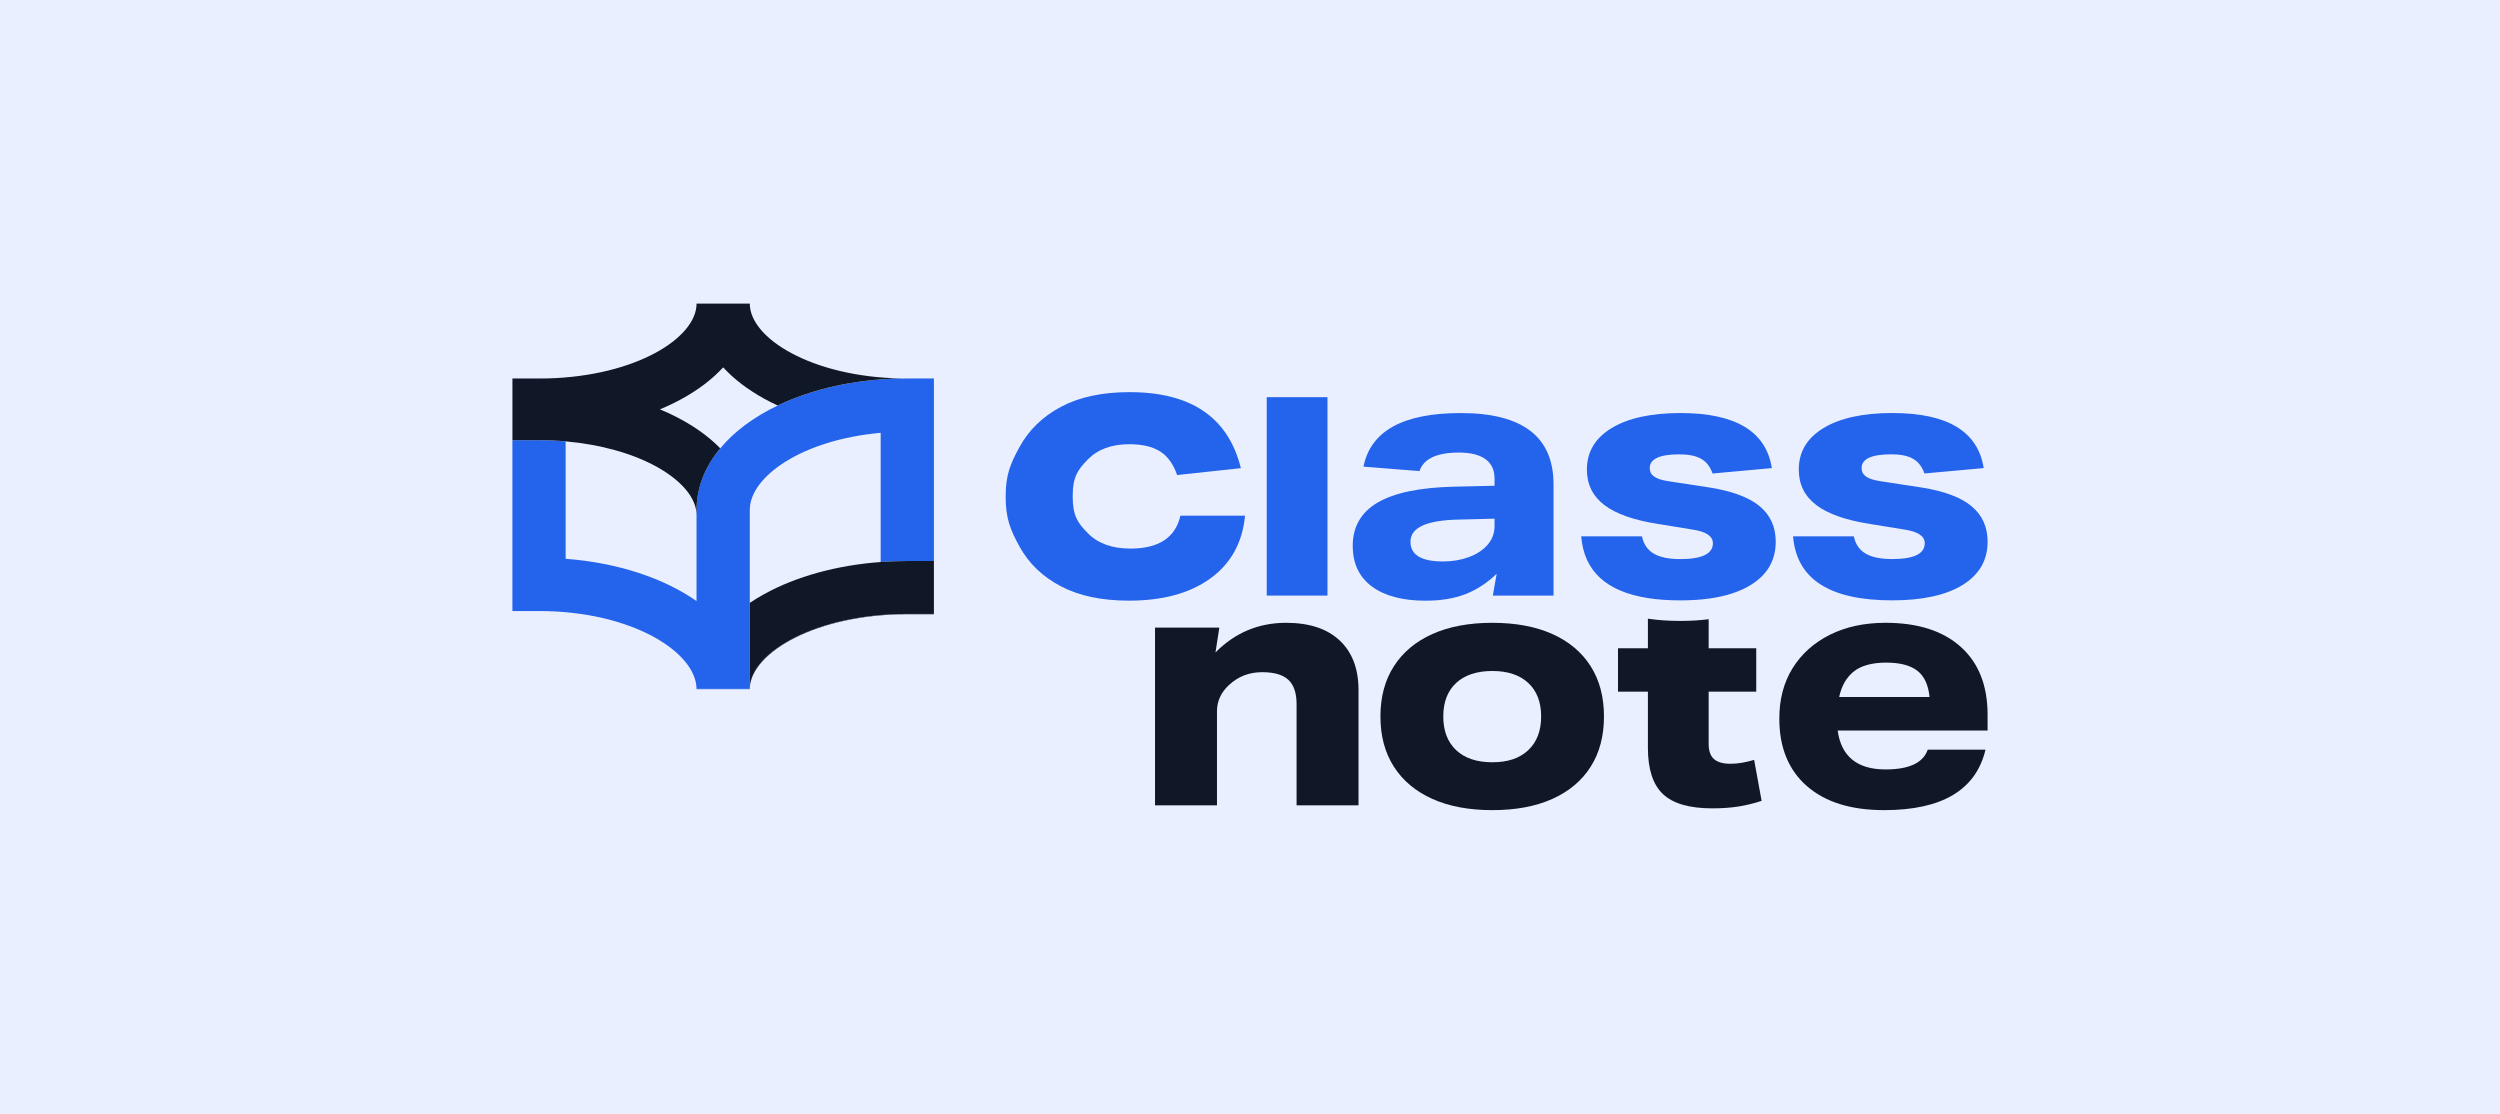 <?xml version="1.0" encoding="UTF-8"?>
<svg id="Layer_1" data-name="Layer 1" xmlns="http://www.w3.org/2000/svg" viewBox="0 0 2424.23 1080">
  <defs>
    <style>
      .cls-1 {
        fill: #e9effe;
      }

      .cls-2 {
        fill: #101827;
      }

      .cls-3 {
        fill: #2463eb;
      }
    </style>
  </defs>
  <rect class="cls-1" y="0" width="2424.23" height="1080"/>
  <g>
    <g>
      <path class="cls-3" d="M1228.33,385.14h58.91v192.39h-58.91v-192.39Z"/>
      <path class="cls-3" d="M1311.72,529.37c0-18.57,8.08-32.6,24.23-42.08,16.15-9.48,40.96-14.6,74.43-15.38l38.88-.87v-6.96c0-8.32-2.95-14.6-8.85-18.86-5.9-4.25-14.46-6.38-25.68-6.38-21.47,0-34.24,6-38.3,17.99l-54.26-4.35c6.96-34.63,38.4-51.94,94.31-51.94,59.97,0,89.96,23.02,89.96,69.06v107.95h-58.86l3.73-21.18c-9.48,9.1-19.69,15.72-30.61,19.88-10.93,4.16-23.65,6.24-38.16,6.24-22.44,0-39.86-4.6-52.23-13.78-12.38-9.19-18.57-22.29-18.57-39.32ZM1367.72,525.3c0,12.77,10.54,19.15,31.63,19.15,8.71,0,16.88-1.35,24.52-4.06,7.64-2.71,13.78-6.67,18.43-11.9,4.64-5.22,6.96-11.41,6.96-18.57v-6.96l-34.53.87c-31.34.58-47.01,7.74-47.01,21.47Z"/>
      <path class="cls-3" d="M1866.42,526.75c0-6.96-6.77-11.41-20.31-13.35l-32.21-5.22c-23.8-3.67-41.35-9.82-52.67-18.43-11.32-8.61-16.97-20.07-16.97-34.39,0-17.22,8.02-30.66,24.08-40.34,16.06-9.67,38.3-14.51,66.74-14.51,53.39,0,82.89,17.8,88.51,53.39l-57.46,5.22c-2.32-6.58-6-11.32-11.03-14.22-5.03-2.9-12.09-4.35-21.18-4.35-19.15,0-28.73,4.45-28.73,13.35,0,3.48,1.45,6.24,4.35,8.27,2.9,2.03,7.64,3.53,14.22,4.5l39.76,6.09c21.86,3.48,37.96,9.53,48.32,18.14,10.35,8.61,15.52,20.07,15.52,34.39,0,17.99-8.08,31.97-24.23,41.93-16.15,9.97-38.93,14.94-68.34,14.94-60.75,0-92.76-20.7-96.05-62.1h58.91c1.55,7.54,5.32,13.11,11.32,16.68,5.99,3.58,14.6,5.37,25.83,5.37,21.08,0,31.63-5.12,31.63-15.38Z"/>
      <path class="cls-2" d="M1120.04,608.58h62.34l-3.73,24.08c18.96-19.15,41.79-28.73,68.48-28.73,22.44,0,39.75,5.71,51.94,17.12,12.19,11.42,18.28,27.47,18.28,48.17v111.72h-60.07v-98.08c0-10.83-2.66-18.72-7.98-23.65-5.32-4.93-13.78-7.4-25.39-7.4-12.58,0-23.31,4.16-32.21,12.48-7.74,7.16-11.61,15.67-11.61,25.54v91.12h-60.07v-172.37Z"/>
      <path class="cls-2" d="M1338.6,694.76c0-18.96,4.35-35.21,13.06-48.75,8.71-13.54,21.13-23.94,37.29-31.2,16.15-7.25,35.55-10.88,58.18-10.88s42.03,3.63,58.18,10.88c16.15,7.25,28.53,17.66,37.14,31.2,8.61,13.54,12.91,29.79,12.91,48.75s-4.31,35.21-12.91,48.75c-8.61,13.54-20.99,23.94-37.14,31.19-16.15,7.25-35.55,10.88-58.18,10.88s-42.03-3.63-58.18-10.88c-16.15-7.25-28.58-17.65-37.29-31.19-8.71-13.54-13.06-29.79-13.06-48.75ZM1399.54,694.76c0,13.93,4.16,24.81,12.48,32.65,8.32,7.83,20.02,11.75,35.11,11.75s26.5-3.92,34.82-11.75c8.31-7.84,12.48-18.72,12.48-32.65s-4.16-24.76-12.48-32.5c-8.32-7.74-19.93-11.61-34.82-11.61s-26.8,3.87-35.11,11.61c-8.32,7.74-12.48,18.57-12.48,32.5Z"/>
      <path class="cls-2" d="M1700.98,736.85c-3.88,1.16-7.74,2.07-11.6,2.76-3.88.67-7.65,1.01-11.33,1.01-7.15,0-12.47-1.49-15.96-4.5-3.48-2.99-5.22-7.97-5.22-14.94v-50.49h46.14v-42.08h-46.14v-28.17c-8.51,1.11-17.69,1.66-27.54,1.66-11.36,0-21.83-.72-31.37-2.17v28.68h-29.01v42.08h29.01v54.55c0,20.7,4.88,35.65,14.66,44.84,9.76,9.19,25.67,13.77,47.73,13.77,9.29,0,17.65-.57,25.1-1.74,7.45-1.16,15.04-2.99,22.78-5.51l-7.25-39.74Z"/>
      <path class="cls-3" d="M1721.91,525.31c0,17.98-8.07,31.97-24.23,41.93-10.69,6.6-24.29,11-40.8,13.24-8.42,1.13-17.6,1.7-27.54,1.7-11.49,0-21.95-.75-31.37-2.22-40.45-6.35-62.01-26.29-64.67-59.88h58.91c1.54,7.55,5.32,13.12,11.31,16.69,6,3.58,14.61,5.37,25.82,5.37,21.09,0,31.63-5.13,31.63-15.38,0-6.97-6.78-11.41-20.32-13.35l-32.21-5.23c-23.8-3.66-41.35-9.81-52.67-18.42-11.31-8.61-16.97-20.07-16.97-34.39,0-17.21,8.02-30.65,24.08-40.33s38.3-14.52,66.75-14.52c53.39,0,82.89,17.81,88.51,53.39l-57.46,5.23c-2.32-6.58-6-11.32-11.03-14.22-5.04-2.91-12.1-4.35-21.19-4.35-19.15,0-28.73,4.45-28.73,13.34,0,3.49,1.45,6.25,4.36,8.27,2.89,2.04,7.64,3.54,14.21,4.5l39.76,6.1c21.86,3.48,37.97,9.53,48.32,18.13,10.35,8.61,15.53,20.07,15.53,34.39Z"/>
      <path class="cls-2" d="M1725.39,696.79c0-18.76,4.3-35.06,12.91-48.9,8.61-13.83,20.65-24.62,36.13-32.36,15.47-7.73,33.47-11.61,53.97-11.61,31.34,0,55.66,7.79,72.98,23.36,17.31,15.57,25.97,37.48,25.97,65.73v15.38h-145.38c3.48,25.15,18.96,37.72,46.43,37.72,22.82,0,36.46-6.38,40.92-19.15h56.01c-9.29,39.08-42.08,58.62-98.37,58.62-32.12,0-57.07-7.79-74.87-23.36-17.8-15.57-26.7-37.38-26.7-65.44ZM1859.16,650.37c-6.77-5.22-16.83-7.84-30.18-7.84s-24.18,2.86-31.34,8.56c-7.16,5.71-11.9,13.98-14.22,24.81h87.64c-1.16-11.8-5.13-20.31-11.9-25.54Z"/>
      <path class="cls-3" d="M975.19,481.34c0-20.7,4.5-31.54,13.49-47.99,9-16.44,22.39-29.4,40.19-38.88,17.8-9.48,39.95-14.22,66.45-14.22,59.78,0,95.76,24.57,107.95,73.71l-61.81,6.67c-3.68-10.64-9.19-18.28-16.54-22.92-7.35-4.64-17.32-6.96-29.89-6.96-17.22,0-30.66,4.98-40.34,14.94-9.68,9.97-14.51,16.7-14.51,35.66s4.88,25.69,14.65,35.65c9.77,9.97,23.55,14.95,41.35,14.95,27.47,0,43.62-10.64,48.46-31.92h62.68c-2.52,26.12-13.69,46.38-33.52,60.79-19.83,14.41-46.19,21.62-79.07,21.62-26.31,0-48.32-4.64-66.02-13.93-17.7-9.29-31.05-22.1-40.05-38.45-9-16.35-13.49-27.43-13.49-48.71Z"/>
    </g>
    <g>
      <g>
        <path class="cls-3" d="M905.6,367.07v176.96h-25.81c-8.69,0-17.32.32-25.81.96v-125.28c-75.98,6.71-126.92,42.38-126.92,74.73v173.56h-51.63c-.39-35.76-63.03-75.48-152.74-75.48h-25.81v-165.66h25.81c8.67,0,17.32.39,25.81,1.16v113.84c50.67,3.82,95.08,18.8,126.92,40.97v-88.41c0-21.69,8.26-41.95,22.99-59.66,13.57-16.32,32.6-30.46,55.68-41.52,33.01-15.84,74.25-25.45,119.66-26.22.07.02.16.02.23,0,1.91.05,3.85.07,5.8.07h25.81Z"/>
        <path class="cls-3" d="M531.05,366.95c-2.75.07-5.53.11-8.35.11h-25.81v-.11h34.17Z"/>
        <rect class="cls-3" x="675.43" y="667.99" width="51.63" height=".32"/>
        <path class="cls-3" d="M905.6,366.95v.11h-25.81c-1.96,0-3.89-.02-5.8-.07,1.94-.02,3.87-.05,5.8-.05h25.81Z"/>
      </g>
      <path class="cls-2" d="M873.76,367c-45.41.77-86.66,10.38-119.66,26.22-4.48-2.07-8.83-4.26-13.02-6.58-16.12-8.88-29.48-19.14-39.83-30.41-10.38,11.27-23.72,21.53-39.83,30.41-6.81,3.76-13.98,7.19-21.51,10.31,7.53,3.12,14.7,6.58,21.51,10.31,14.7,8.1,27.11,17.35,37.01,27.47-14.73,17.71-22.99,37.97-22.99,59.66v5.1c0-16.23-14.2-33.37-38.95-47.03-23.54-12.97-54.65-21.53-87.98-24.47-8.49-.77-17.14-1.16-25.81-1.16h-25.81v-59.77h25.81c2.82,0,5.6-.05,8.35-.11,85.52-2.28,144.38-39.24,144.38-72.54h51.63c0,33.6,59.91,70.93,146.7,72.59Z"/>
      <g>
        <path class="cls-2" d="M905.6,544.02v51.31h-25.81c-88.89,0-151.17,37.35-152.69,71.36-.02.43-.05.87-.05,1.3v-83.38c4.39-2.96,9.08-5.83,14.02-8.54,31.21-17.21,70.56-27.97,112.9-31.09,8.49-.64,17.12-.96,25.81-.96h25.81Z"/>
        <path class="cls-2" d="M905.6,595.33v.3h-25.81c-88.61,0-150.78,37.13-152.69,71.06,1.53-34.01,63.8-71.36,152.69-71.36h25.81Z"/>
      </g>
    </g>
  </g>
</svg>
